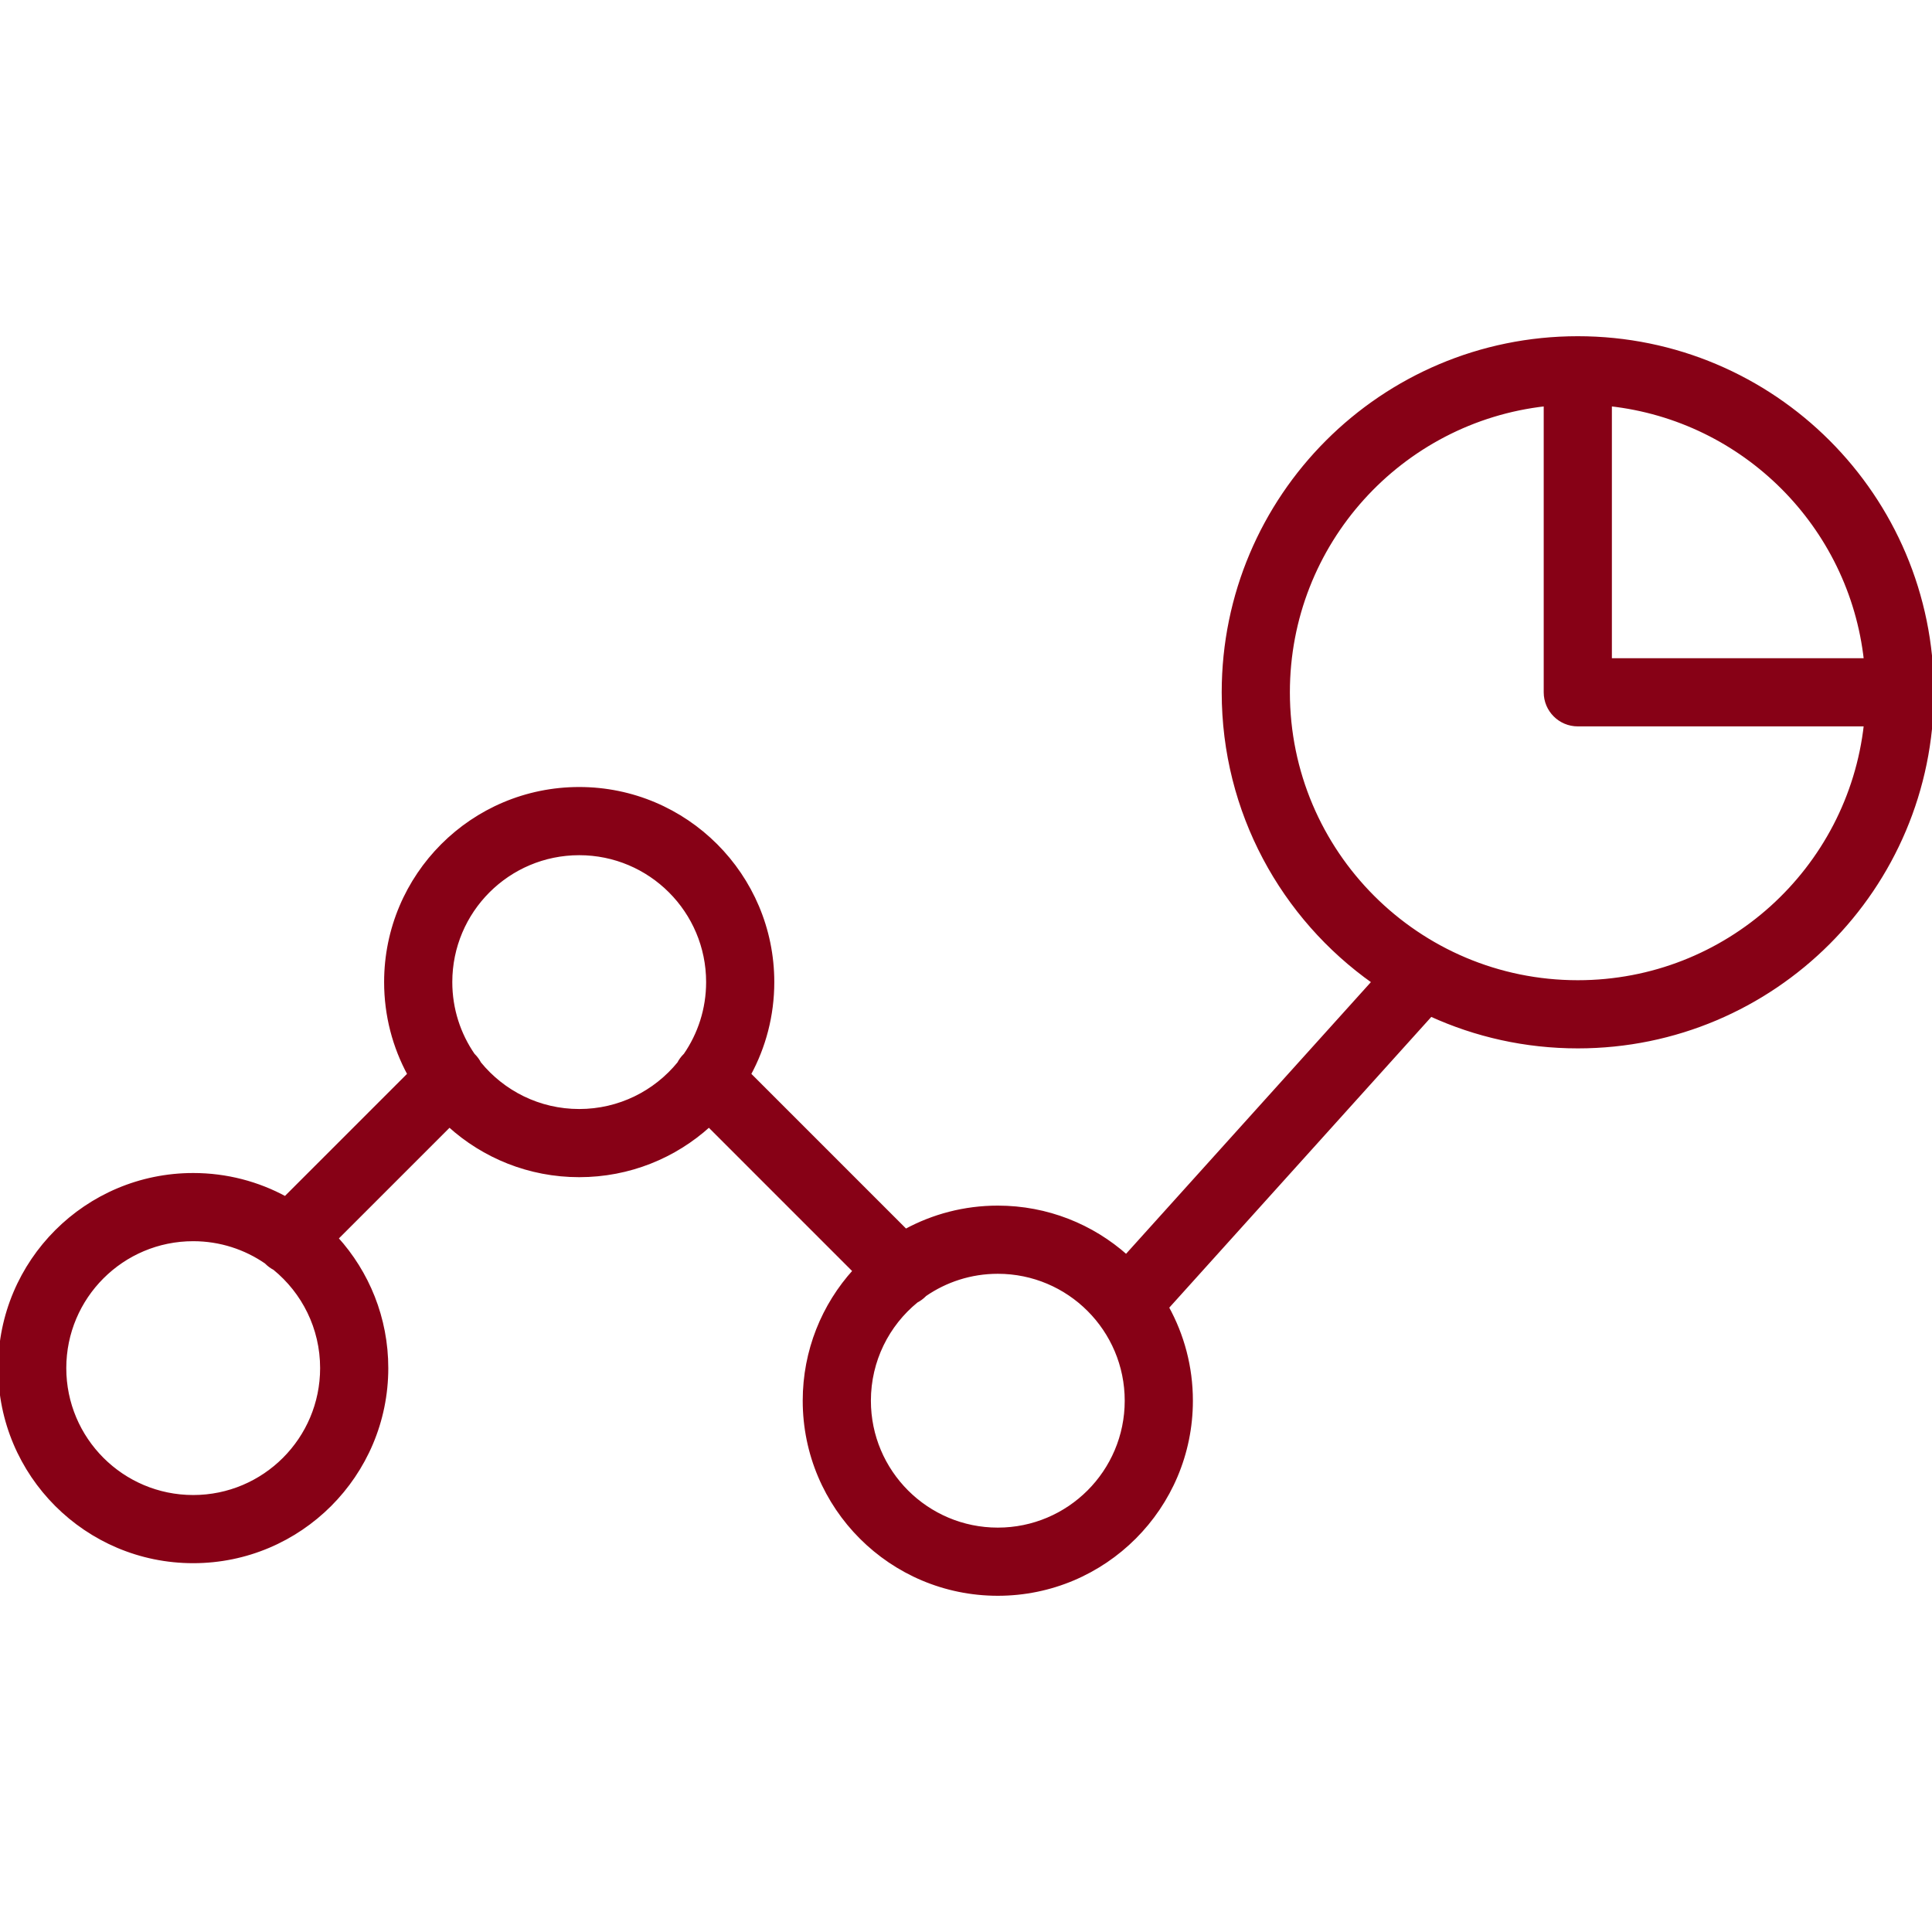 <!DOCTYPE svg PUBLIC "-//W3C//DTD SVG 1.1//EN" "http://www.w3.org/Graphics/SVG/1.1/DTD/svg11.dtd">
<!-- Uploaded to: SVG Repo, www.svgrepo.com, Transformed by: SVG Repo Mixer Tools -->
<svg fill="#870116" height="800px" width="800px" version="1.1" id="Layer_1" xmlns="http://www.w3.org/2000/svg" xmlns:xlink="http://www.w3.org/1999/xlink" viewBox="0 0 512 512" xml:space="preserve" stroke="#870116">
<g id="SVGRepo_bgCarrier" stroke-width="0"/>
<g id="SVGRepo_tracerCarrier" stroke-linecap="round" stroke-linejoin="round"/>
<g id="SVGRepo_iconCarrier"> <g> <g> <path d="M418.133,89.6c-51.842,0-93.867,42.024-93.867,93.867c0,31.701,15.716,59.729,39.78,76.724l-65.583,72.773 C289.415,324.905,277.497,320,264.429,320c-8.842,0-17.16,2.241-24.417,6.186l-41.504-41.504 c3.946-7.258,6.187-15.575,6.187-24.416c0-28.273-22.927-51.2-51.2-51.2c-28.279,0-51.2,22.924-51.2,51.2 c0,8.84,2.241,17.157,6.185,24.414l-32.866,32.866c-7.257-3.944-15.574-6.185-24.414-6.185c-28.276,0-51.2,22.921-51.2,51.2 c0,28.273,22.927,51.2,51.2,51.2s51.2-22.927,51.2-51.2c0-13.24-5.026-25.305-13.272-34.393l29.975-29.975 c9.089,8.247,21.153,13.272,34.393,13.272c13.237,0,25.3-5.026,34.389-13.272l38.614,38.614 c-8.246,9.089-13.27,21.153-13.27,34.391c0,28.276,22.921,51.2,51.2,51.2c28.273,0,51.2-22.927,51.2-51.2 c0-8.969-2.313-17.395-6.366-24.727l69.917-77.582c11.866,5.419,25.056,8.443,38.953,8.443c51.842,0,93.867-42.024,93.867-93.867 C512,131.624,469.976,89.6,418.133,89.6z M51.2,396.696c-18.848,0-34.133-15.286-34.133-34.133 c0-18.853,15.282-34.133,34.133-34.133c7.194,0,13.865,2.231,19.369,6.031c0.033,0.034,0.061,0.071,0.095,0.105 c0.633,0.633,1.34,1.144,2.094,1.536c7.673,6.259,12.576,15.785,12.576,26.461C85.333,381.41,70.048,396.696,51.2,396.696z M153.496,294.4c-10.672,0-20.196-4.899-26.455-12.568c-0.393-0.757-0.905-1.468-1.54-2.103c-0.036-0.036-0.076-0.067-0.113-0.102 c-3.797-5.502-6.025-12.169-6.025-19.359c0-18.851,15.28-34.133,34.133-34.133c18.848,0,34.133,15.286,34.133,34.133 c0,7.186-2.227,13.85-6.021,19.35c-0.04,0.038-0.083,0.071-0.122,0.111c-0.638,0.638-1.151,1.352-1.545,2.113 C173.681,289.504,164.16,294.4,153.496,294.4z M264.429,405.333c-18.853,0-34.133-15.282-34.133-34.133 c0-10.665,4.893-20.185,12.555-26.444c0.762-0.394,1.478-0.908,2.117-1.547c0.04-0.04,0.074-0.085,0.113-0.125 c5.5-3.792,12.163-6.017,19.348-6.017c18.848,0,34.133,15.286,34.133,34.133C298.563,390.048,283.277,405.333,264.429,405.333z M494.45,174.933h-67.784V107.15C462.262,111.086,490.514,139.338,494.45,174.933z M418.133,260.267 c-42.417,0-76.8-34.383-76.8-76.8c0-39.531,29.868-72.07,68.267-76.317v76.317c0,4.713,3.82,8.533,8.533,8.533h76.317 C490.204,230.399,457.664,260.267,418.133,260.267z"/> </g> </g> </g>
</svg>